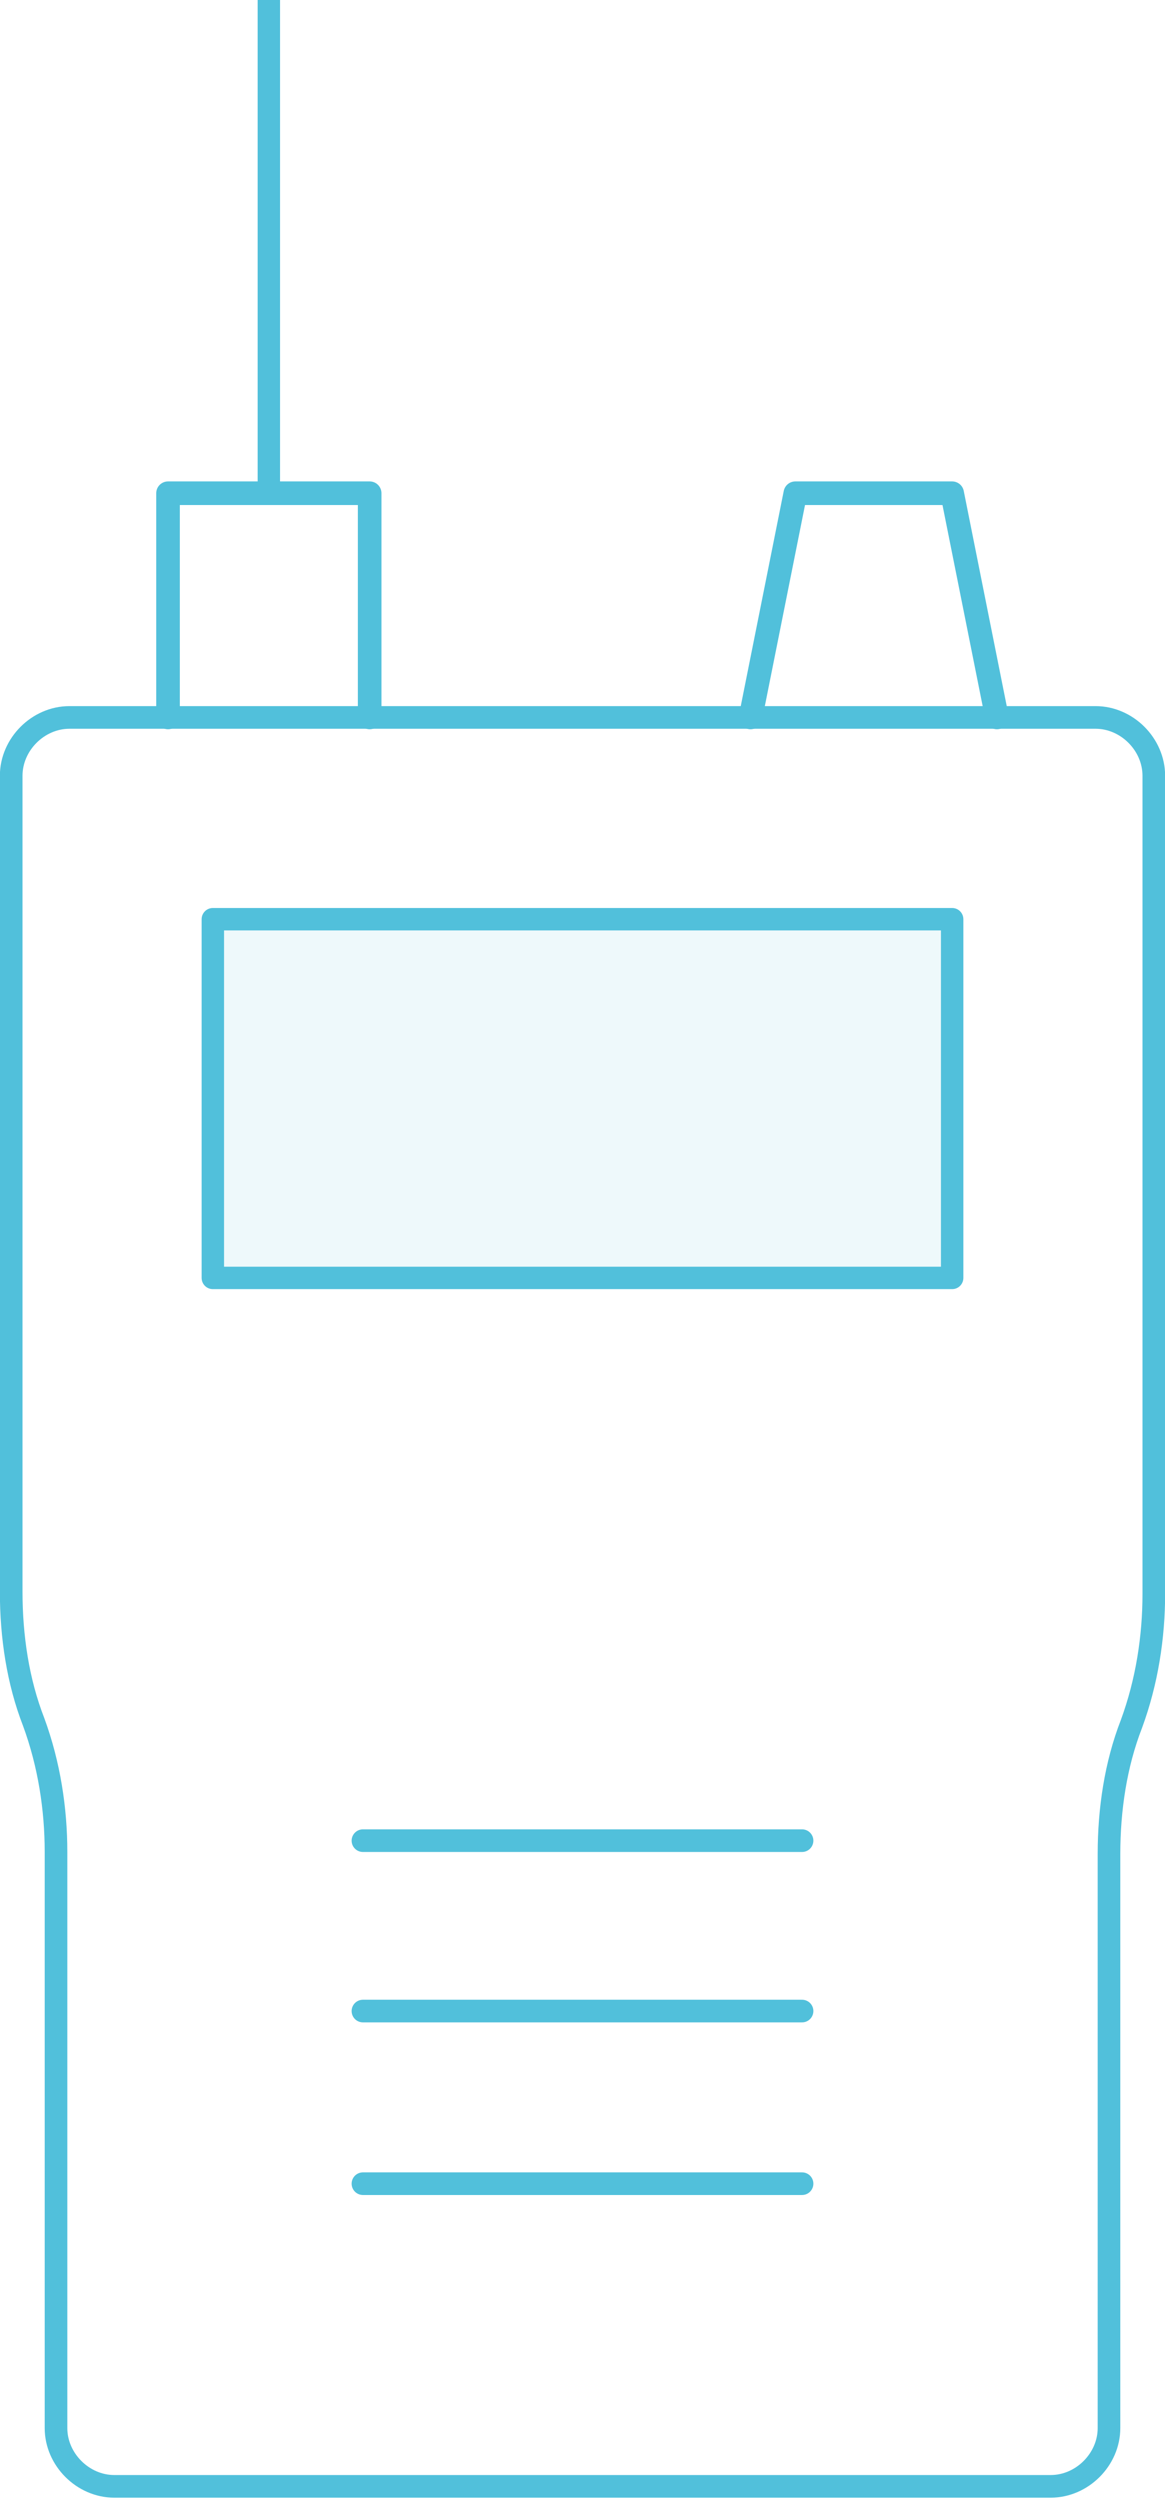 <?xml version="1.0" encoding="utf-8"?>
<!-- Generator: Adobe Illustrator 23.0.4, SVG Export Plug-In . SVG Version: 6.00 Build 0)  -->
<svg version="1.1" id="Layer_1" xmlns="http://www.w3.org/2000/svg" xmlns:xlink="http://www.w3.org/1999/xlink" x="0px" y="0px"
	 viewBox="0 0 52 111.5" style="enable-background:new 0 0 52 111.5;" xml:space="preserve">
<style type="text/css">
	.st0{opacity:0.1;fill:#51C0DB;}
	.st1{fill:none;stroke:#51C0DB;stroke-width:1.054;stroke-linecap:round;stroke-linejoin:round;stroke-miterlimit:10;}
	.st2{fill:none;stroke:#51C0DB;stroke-linecap:round;stroke-linejoin:round;stroke-miterlimit:10;}
	.st3{fill:none;stroke:#51C0DB;stroke-width:1.01;stroke-linecap:round;stroke-linejoin:round;stroke-miterlimit:10;}
</style>
<g>
	<g>
		<rect x="9.5" y="41" class="st0" width="33" height="16"/>
		<polyline class="st1" points="7.5,32 7.5,22 16.5,22 16.5,32 		"/>
		<polyline class="st1" points="33.5,32 35.5,22 42.5,22 44.5,32 		"/>
		<line class="st2" x1="12" y1="0" x2="12" y2="22"/>
		<rect x="9.5" y="41" class="st2" width="33" height="16"/>
		<path class="st3" d="M0.5,34.6V71c0,2,0.3,4,1,5.8h0c0.7,1.9,1,3.9,1,5.8v25.7c0,1.4,1.2,2.6,2.6,2.6h41.8c1.4,0,2.6-1.2,2.6-2.6
			V82.7c0-2,0.3-4,1-5.8h0c0.7-1.9,1-3.9,1-5.8V34.6c0-1.4-1.2-2.6-2.6-2.6H3.1C1.7,32,0.5,33.2,0.5,34.6z"/>
	</g>
	<line class="st3" x1="16.2" y1="82.1" x2="35.8" y2="82.1"/>
	<line class="st3" x1="16.2" y1="89.7" x2="35.8" y2="89.7"/>
	<line class="st3" x1="16.2" y1="97.4" x2="35.8" y2="97.4"/>
</g>
</svg>
